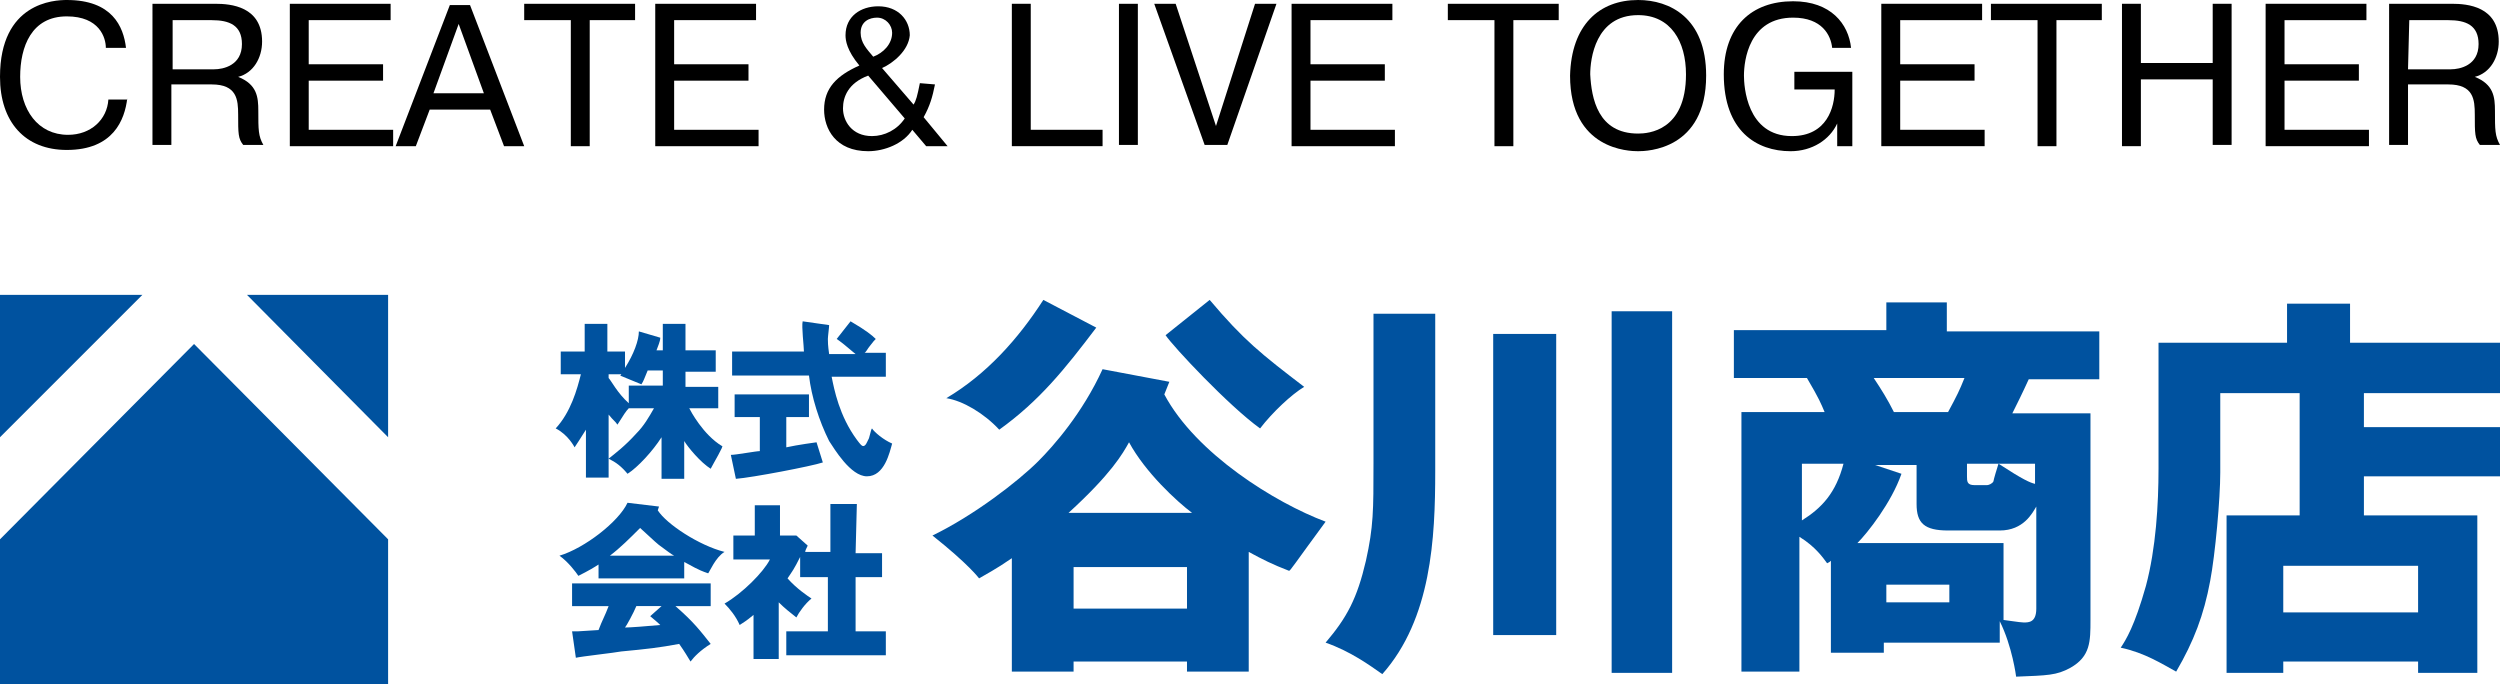 <?xml version="1.0" encoding="utf-8"?>
<!-- Generator: Adobe Illustrator 26.4.1, SVG Export Plug-In . SVG Version: 6.00 Build 0)  -->
<svg version="1.1" id="レイヤー_1" xmlns="http://www.w3.org/2000/svg" xmlns:xlink="http://www.w3.org/1999/xlink" x="0px"
	 y="0px" viewBox="0 0 198.4 54.3" style="enable-background:new 0 0 198.4 54.3;" xml:space="preserve">
<style type="text/css">
	.st0{fill:#00529F;}
</style>
<g>
	<path d="M10.1,7.8C9.9,9.5,9,11.9,5.3,11.9C2,11.9,0,9.7,0,6.1C0,0.2,4.3,0,5.3,0C8.9,0,9.8,2.1,10,3.8H8.4c0-0.8-0.5-2.5-3.1-2.5
		c-2.8,0-3.7,2.4-3.7,4.8c0,2.6,1.4,4.6,3.8,4.6c1.8,0,3.1-1.2,3.2-2.8h1.5V7.8z"/>
	<path d="M12.1,0.3h5c1.2,0,3.7,0.2,3.7,3c0,1.3-0.7,2.5-1.9,2.8l0,0c1.5,0.6,1.6,1.6,1.6,2.7c0,1.5,0,2,0.4,2.7h-1.6
		c-0.4-0.5-0.4-0.9-0.4-2.4c0-1.2-0.1-2.4-2.1-2.4h-3.2v4.8h-1.5C12.1,11.5,12.1,0.3,12.1,0.3z M13.6,5.5H17c0.7,0,2.2-0.3,2.2-2
		c0-1.5-1-1.9-2.4-1.9h-3.1v3.9H13.6z"/>
	<path d="M30.4,5.1v1.3h-5.9v3.9h6.7v1.3H23V0.3h8v1.3h-6.5v3.5H30.4z"/>
	<path d="M33,11.6h-1.6l4.3-11.2h1.6l4.3,11.2H40l-1.1-2.9h-4.8L33,11.6z M38.4,7.4l-2-5.5l-2,5.5H38.4z"/>
	<path d="M41.6,1.6V0.3h8.8v1.3h-3.6v10h-1.5v-10C45.3,1.6,41.6,1.6,41.6,1.6z"/>
	<path d="M59.4,5.1v1.3h-5.9v3.9h6.7v1.3H52V0.3h8v1.3h-6.5v3.5H59.4z"/>
	<path d="M74.2,6.7c-0.2,1-0.4,1.7-0.9,2.6l1.9,2.3h-1.7l-1.1-1.3c-0.7,1.1-2.2,1.7-3.5,1.7c-2.6,0-3.5-1.8-3.5-3.3
		c0-1.7,1-2.7,2.8-3.5c-1-1.2-1.1-2-1.1-2.4c0-1.5,1.2-2.3,2.6-2.3c1.6,0,2.5,1.1,2.5,2.3C72.1,4,70.9,5,70,5.4l2.5,2.9
		C72.7,8,72.8,7.6,73,6.6L74.2,6.7L74.2,6.7z M68.9,6c-1.6,0.6-2,1.7-2,2.6c0,1,0.7,2.2,2.3,2.2c1,0,2-0.5,2.6-1.4L68.9,6z
		 M70.8,2.6c0-0.6-0.5-1.2-1.2-1.2c-0.6,0-1.3,0.3-1.3,1.2c0,0.8,0.5,1.3,1,1.9C70.1,4.2,70.8,3.5,70.8,2.6z"/>
	<path d="M87.5,11.6h-7.2V0.3h1.5v10h5.7V11.6z"/>
	<path d="M90.3,0.3v11.2h-1.5V0.3H90.3z"/>
	<path d="M99.6,0.3h1.7l-3.9,11.2h-1.8l-4-11.2h1.7l3.2,9.7L99.6,0.3z"/>
	<path d="M109.9,5.1v1.3H104v3.9h6.7v1.3h-8.2V0.3h8v1.3H104v3.5H109.9z"/>
	<path d="M114.9,1.6V0.3h8.8v1.3h-3.6v10h-1.5v-10C118.6,1.6,114.9,1.6,114.9,1.6z"/>
	<path d="M130,0c2.5,0,5.4,1.4,5.4,6c0,5.9-4.7,6-5.4,6s-5.4-0.1-5.4-6C124.7,2,126.9,0,130,0z M130,10.6c0.8,0,3.8-0.2,3.8-4.7
		c0-2.6-1.2-4.7-3.8-4.7c-3.4,0-3.8,3.5-3.8,4.7C126.3,7.8,126.8,10.6,130,10.6z"/>
	<path d="M147,5.7v5.9h-1.2V9.8l0,0c-0.6,1.3-2,2.2-3.7,2.2c-2.7,0-5.3-1.6-5.3-6.1c0-3.8,2.2-5.8,5.5-5.8c3,0,4.4,1.8,4.6,3.7h-1.5
		c-0.1-1-0.8-2.4-3.1-2.4c-3.5,0-3.9,3.4-3.9,4.6c0,0.8,0.2,4.8,3.8,4.8c2.8,0,3.4-2.3,3.4-3.7h-3.2V5.7H147z"/>
	<path d="M156.7,5.1v1.3h-5.9v3.9h6.7v1.3h-8.2V0.3h8v1.3h-6.5v3.5H156.7z"/>
	<path d="M158,1.6V0.3h8.8v1.3h-3.6v10h-1.5v-10C161.7,1.6,158,1.6,158,1.6z"/>
	<path d="M169.9,11.6h-1.5V0.3h1.5V5h5.7V0.3h1.5v11.2h-1.5V6.3h-5.7V11.6z"/>
	<path d="M187.2,5.1v1.3h-5.9v3.9h6.7v1.3h-8.2V0.3h8v1.3h-6.5v3.5H187.2z"/>
	<path d="M189.6,0.3h5c1.2,0,3.7,0.2,3.7,3c0,1.3-0.7,2.5-1.9,2.8l0,0c1.5,0.6,1.6,1.6,1.6,2.7c0,1.5,0,2,0.4,2.7h-1.6
		c-0.4-0.5-0.4-0.9-0.4-2.4c0-1.2-0.1-2.4-2.1-2.4h-3.2v4.8h-1.5V0.3z M191.1,5.5h3.4c0.7,0,2.2-0.3,2.2-2c0-1.5-1-1.9-2.4-1.9h-3.1
		L191.1,5.5L191.1,5.5z"/>
</g>
<g>
	<polygon class="st0" points="0,34.7 11.3,23.4 0,23.4 	"/>
	<polygon class="st0" points="30.8,34.7 19.6,23.4 30.8,23.4 	"/>
	<polygon class="st0" points="15.4,27.3 0,42.8 0,54.3 30.8,54.3 30.8,42.8 	"/>
	<g>
		<path class="st0" d="M50.9,30.5c0.2-0.3,0.2-0.4,0.5-1.1h1.2v1.2h-2.7V32c-0.9-0.8-1.4-1.8-1.6-2v-0.3h1c0,0.1-0.1,0.1-0.1,0.1
			L50.9,30.5z M45.6,35.5c0.2-0.3,0.4-0.6,0.9-1.4v3.8h1.8v-5c0.4,0.5,0.5,0.5,0.7,0.8c0.5-0.8,0.7-1.1,0.9-1.3h2
			c-0.4,0.7-0.8,1.4-1.4,2c-0.9,1-1.7,1.6-2.2,2c0.6,0.3,1,0.6,1.5,1.2c0.8-0.5,2-1.8,2.7-2.9V38h1.8v-3c0.3,0.5,1.3,1.7,2.1,2.2
			c0.2-0.4,1.1-1.9,0.9-1.8c-1.5-0.9-2.5-2.8-2.6-3H57v-1.7h-2.6v-1.2h2.4v-1.7h-2.4v-2.1h-1.8v2.1h-0.5c0.1-0.3,0.3-0.7,0.3-1
			l-1.7-0.5c0,0.7-0.4,1.8-1.1,2.9v-1.3h-1.4v-2.2h-1.8v2.2h-1.9v1.8h1.6c-0.3,1.2-0.8,3-2,4.3C45.1,34.5,45.6,35.5,45.6,35.5z"/>
		<path class="st0" d="M65.8,25.8c0,0.2-0.1,0.9-0.1,1.1s0,0.5,0.1,1.2h2.1c-0.7-0.6-1.2-1-1.5-1.2l1.1-1.4c1.2,0.7,1.7,1.1,2,1.4
			c-0.1,0.1-0.2,0.2-0.5,0.6c-0.1,0.1-0.3,0.5-0.4,0.5h1.7v1.9H66c0.2,1,0.6,3.1,2,5c0.3,0.4,0.4,0.5,0.5,0.5c0.2,0,0.3-0.3,0.4-0.5
			c0.1-0.1,0.2-0.8,0.3-0.9c0.2,0.3,0.9,0.9,1.6,1.2c-0.2,0.7-0.6,2.6-2,2.6c-1.3,0-2.6-2.2-3-2.8c-0.8-1.6-1.4-3.5-1.6-5.2h-6.1
			v-1.9h5.7c0-0.4-0.2-2-0.1-2.4L65.8,25.8z M65.3,36.7c-0.9,0.3-5.6,1.2-6.9,1.3L58,36.1c0.4,0,2-0.3,2.3-0.3v-2.7h-2v-1.8h5.9v1.8
			h-1.8v2.4c0.9-0.2,2.4-0.4,2.4-0.4L65.3,36.7z"/>
		<path class="st0" d="M48.4,44.1c0.8-0.6,1.6-1.4,2.4-2.2c1.2,1.1,1.4,1.3,1.7,1.5c0.4,0.3,0.8,0.6,1,0.7H48.4z M52.3,40.2
			l-2.5-0.3c-0.7,1.5-3.4,3.6-5.4,4.2c0.7,0.5,1.3,1.3,1.5,1.6c0.8-0.4,1.3-0.7,1.6-0.9v1.1h6.8v-1.3c0.6,0.3,1,0.6,1.9,0.9
			c0.1-0.1,0.6-1.3,1.3-1.7c-2-0.5-4.6-2.2-5.3-3.3L52.3,40.2z M45.7,52.2c0.4-0.1,3.1-0.4,3.6-0.5c2.1-0.2,3-0.3,4.6-0.6
			c0.2,0.3,0.3,0.4,0.9,1.4c0.3-0.4,0.8-0.9,1.6-1.4c-0.8-1-1.3-1.7-2.8-3h2.8v-1.8h-11v1.8h2.9c-0.3,0.8-0.5,1.1-0.8,1.9
			c-0.2,0-1.4,0.1-1.6,0.1c-0.1,0-0.3,0-0.5,0L45.7,52.2z M51.6,48.9c0.6,0.5,0.7,0.6,0.8,0.7c-1.1,0.1-2.4,0.2-2.8,0.2
			c0.1-0.1,0.7-1.2,0.9-1.7h2L51.6,48.9z"/>
		<path class="st0" d="M67.9,43.9H70v1.9h-2.1v4.3h2.4V52h-7.9v-1.9h3.3v-4.3h-2.2v-1.6c-0.5,1-0.6,1.1-1,1.7
			c0.7,0.8,1.6,1.4,1.9,1.6c-0.5,0.4-1,1.1-1.2,1.5c-0.5-0.4-0.9-0.7-1.4-1.2v4.5h-2v-3.5c-0.6,0.5-0.8,0.6-1.1,0.8
			c-0.3-0.7-0.8-1.3-1.2-1.7c1.4-0.8,3.1-2.5,3.6-3.5h-2.9v-1.9h1.7v-2.4h2v2.4h1.3l0.9,0.8c-0.1,0.2-0.2,0.4-0.2,0.5h2V40H68
			L67.9,43.9z"/>
		<path class="st0" d="M85.2,48.3V45h9v3.3H85.2z M105.2,41.4c-4-1.5-10.3-5.4-12.8-10.1l0.4-1l-5.3-1c-1.6,3.5-3.9,6.1-5.1,7.3
			c-1.6,1.6-5.1,4.3-8.4,5.9c2.9,2.3,3.7,3.4,3.7,3.4c0.5-0.3,1.3-0.7,2.6-1.6v9h4.9v-0.8h9v0.8h4.9v-9.5c1.1,0.6,1.9,1,3.2,1.5
			C102.4,45.3,102.7,44.8,105.2,41.4z M84.8,40.7c3.4-3.1,4.3-4.7,4.8-5.6c1.3,2.4,3.8,4.7,5,5.6H84.8z M87,26l-4.2-2.2
			c-2,3.1-4.5,5.9-7.7,7.8c1.3,0.2,3,1.2,4.2,2.5C82.5,31.8,84.5,29.3,87,26z M92.5,26.6c0.6,0.9,5,5.6,7.5,7.4
			c1-1.3,2.5-2.7,3.5-3.3c-3.4-2.6-4.8-3.7-7.5-6.9L92.5,26.6z"/>
		<path class="st0" d="M113.9,37.4c0,5.3-0.3,11.7-4.2,16.1c-1-0.7-2.5-1.8-4.5-2.5c1.7-2,2.5-3.5,3.2-6.5c0.6-2.7,0.6-4,0.6-7.7
			V24.9h4.9V37.4z M123.5,50.4h-5V26.5h5V50.4z M132.7,53.4h-4.8V24.7h4.8V53.4z"/>
		<path class="st0" d="M150.9,37.6l-2.1-0.7h3.3V40c0,1.5,0.6,2.1,2.5,2.1h4.1c1.9,0,2.6-1.4,2.9-1.9v8.1c0,1.1-0.6,1.1-1,1.1
			c-0.3,0-1.5-0.2-1.6-0.2v-6.1h-11.6C148.2,42.3,150.1,39.9,150.9,37.6z M160,53.7c2.5-0.1,3.2-0.1,4.3-0.7
			c1.6-0.9,1.6-2.1,1.6-3.8V32.8h-6.2c0.3-0.6,0.8-1.6,1.3-2.7h5.6v-3.8h-12.1V24h-4.8v2.2h-12.1V30h5.8c1,1.7,1.1,2,1.4,2.7h-6.6
			v20.6h4.6V42.6c1.3,0.8,1.9,1.7,2.2,2.1c0.2-0.1,0.2-0.1,0.3-0.2v7.3h4.2V51h9.2v-1.7C159.7,51.3,160,53.7,160,53.7z M155.9,30
			c-0.4,1-0.6,1.4-1.3,2.7h-4.3c-0.5-1-1-1.8-1.6-2.7H155.9z M154.7,46.4v1.4h-5v-1.4H154.7z M143,36.8h3.3
			c-0.6,2.3-1.7,3.5-3.3,4.5V36.8z M161.5,36.8v1.6c-0.4-0.1-0.9-0.3-2.9-1.6H161.5z M158.6,36.8c-0.1,0.3-0.4,1.3-0.4,1.4
			c-0.1,0.2-0.4,0.3-0.5,0.3h-1c-0.6,0-0.6-0.3-0.6-0.7v-1H158.6z"/>
		<path class="st0" d="M181.2,44.9h10.7v3.7h-10.7V44.9z M187.6,31.2h10.8v-4h-11.9v-3.1h-5v3.1h-10.2v10c0,2.8-0.2,6.3-1,9.3
			c-0.9,3.2-1.6,4.3-2,4.9c1.9,0.4,3.3,1.3,4.4,1.9c1.4-2.4,2.2-4.5,2.7-7.2c0.4-2.1,0.8-6.5,0.8-8.6v-6.3h6.3v9.7h-5.8v12.5h4.5
			v-0.9h10.7v0.9h4.7V40.9h-9v-3.1h10.8v-3.9h-10.8V31.2z"/>
	</g>
</g>
</svg>
